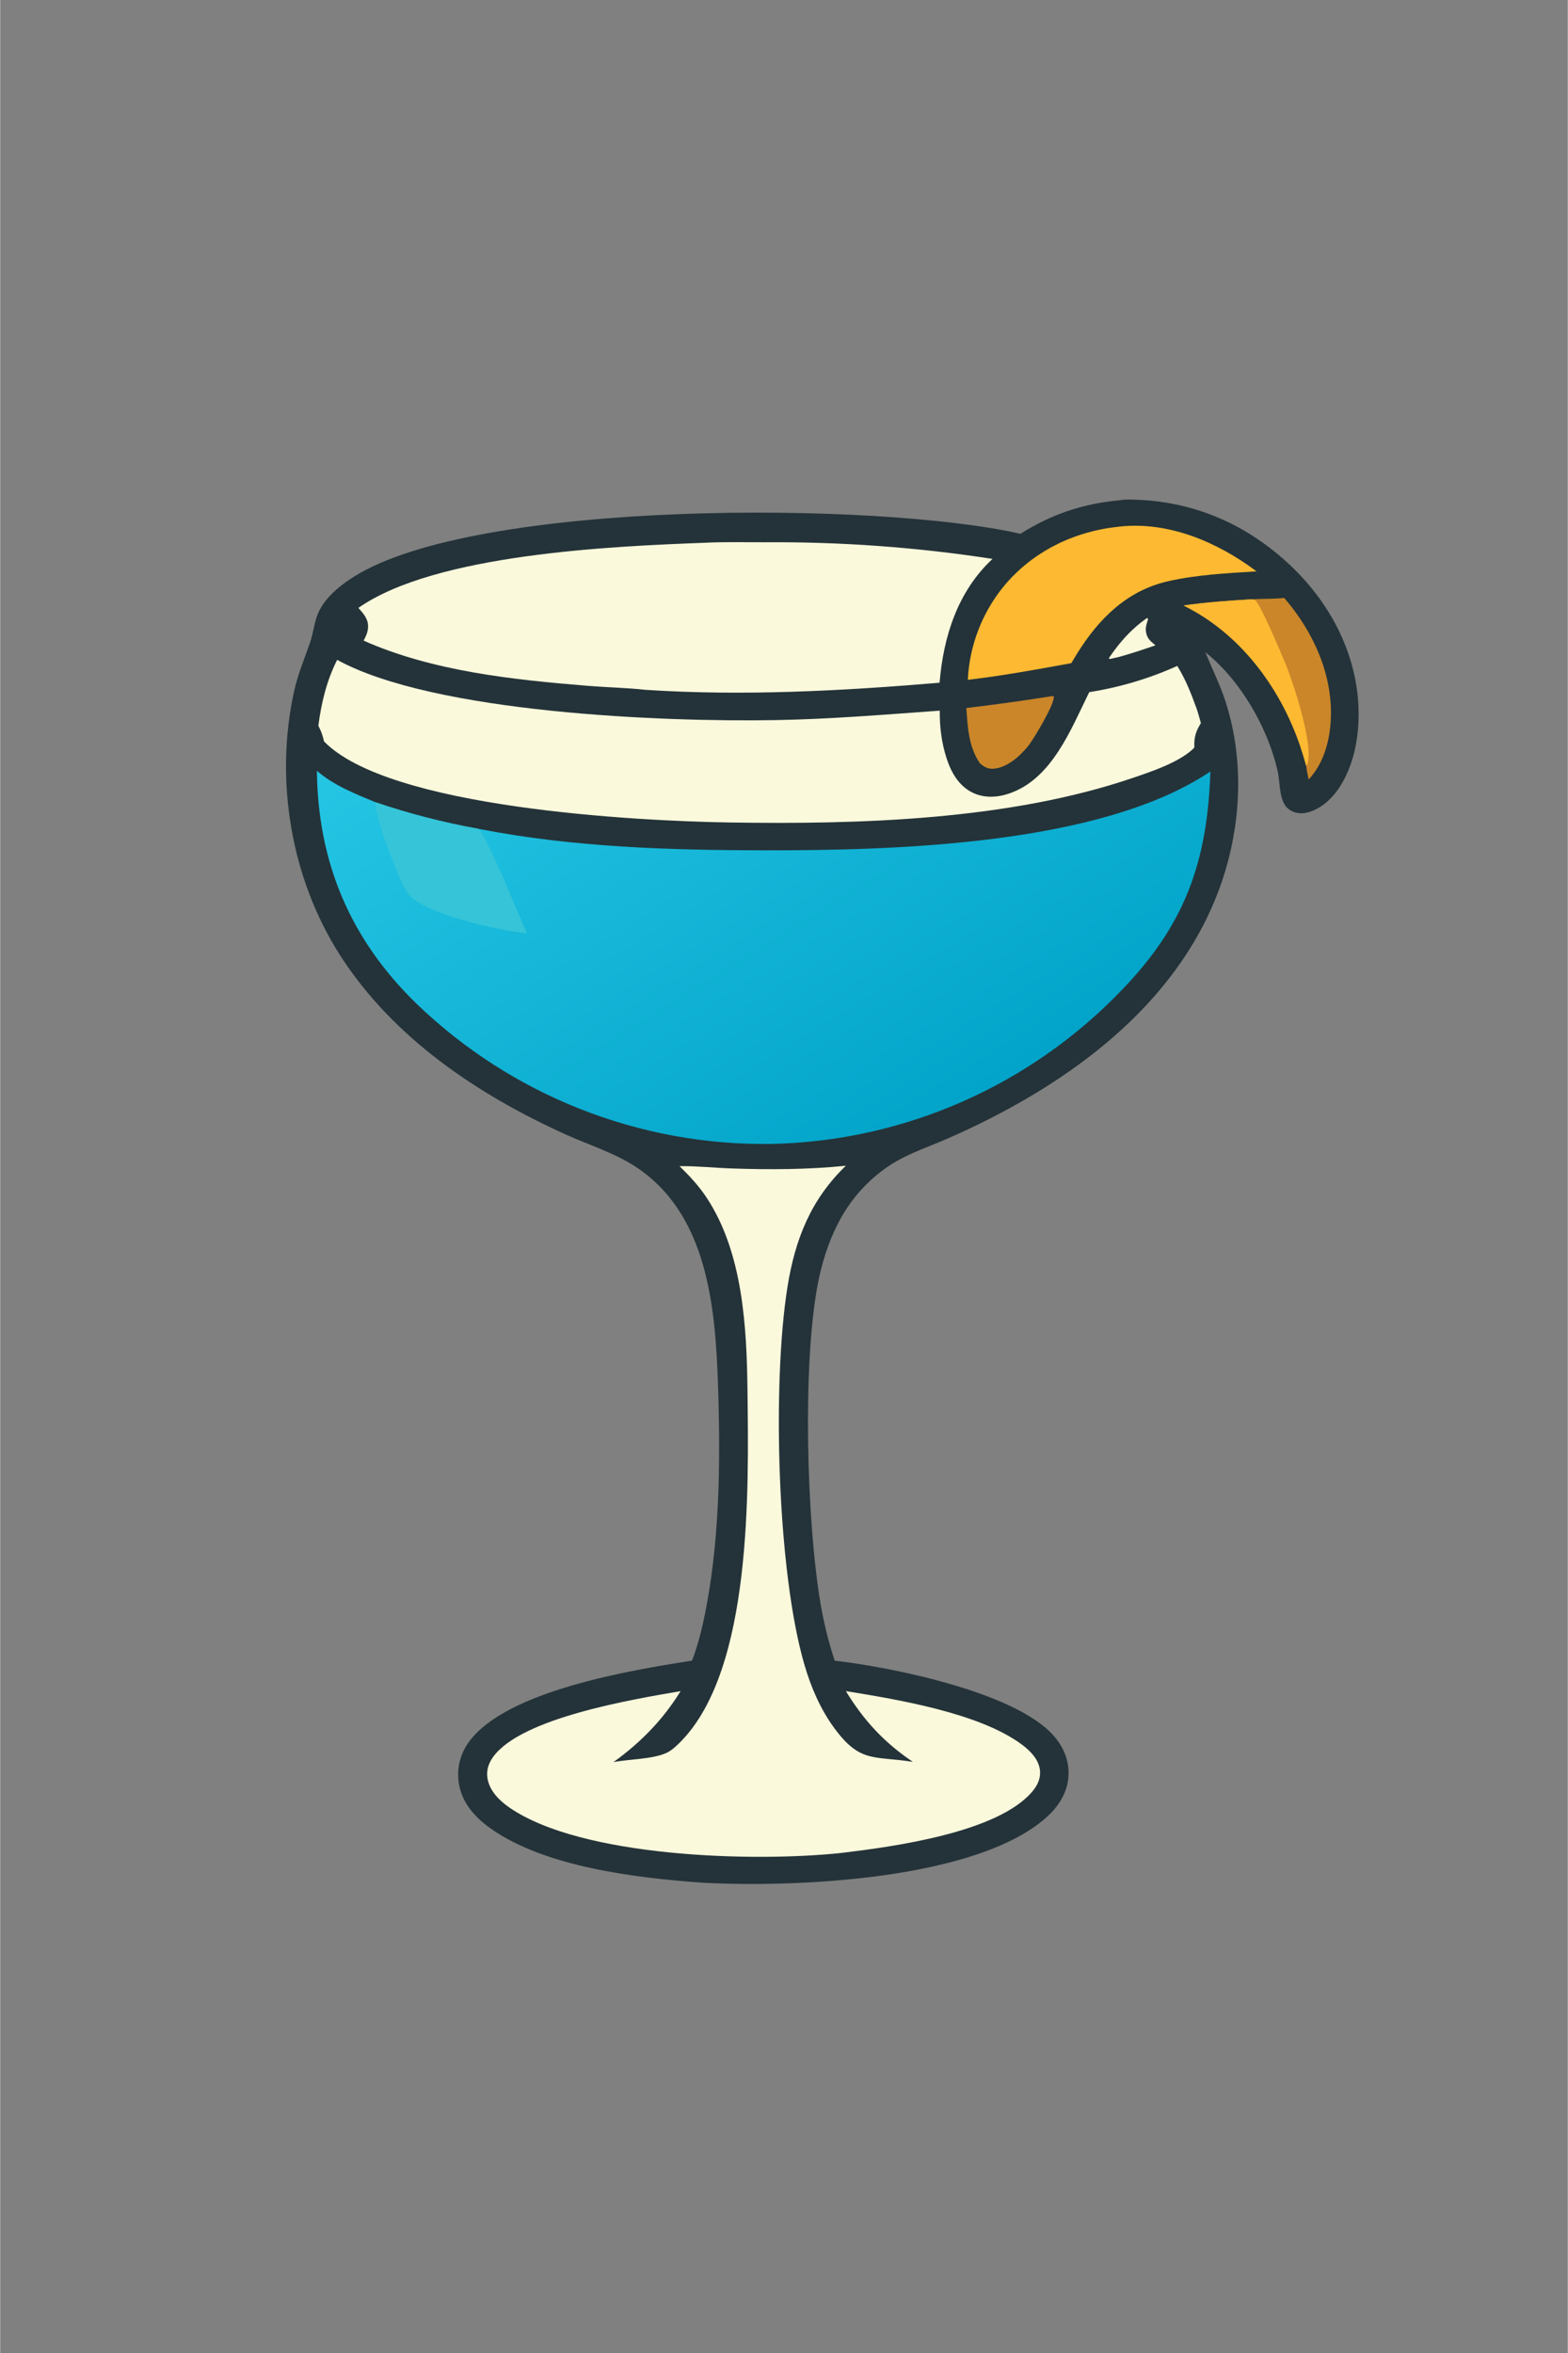 <svg version="1.1" xmlns="http://www.w3.org/2000/svg" style="display: block;" viewBox="0 0 1365 2048" width="1024" height="1536">
<rect x="0" y="0" width="1365" height="2048" fill="#808080" stroke="none"/>
<defs>
	<linearGradient id="Gradient1" gradientUnits="userSpaceOnUse" x1="822.733" y1="969.084" x2="540.132" y2="512.231">
		<stop class="stop0" offset="0" stop-opacity="1" stop-color="rgb(2,164,201)"/>
		<stop class="stop1" offset="1" stop-opacity="1" stop-color="rgb(37,197,228)"/>
	</linearGradient>
</defs>
<path transform="translate(0,0)" fill="rgb(36,51,57)" d="M 974.737 435.422 C 981.003 434.36 988.593 434.889 994.952 435.243 C 1030.15 437.28 1064.17 448.687 1093.49 468.285 C 1136.39 496.877 1169.79 539.904 1179.9 591.152 C 1186.01 622.129 1183.45 659.936 1165.23 686.651 C 1158.45 696.589 1147.71 705.934 1135.38 707.719 C 1129 708.642 1121.8 705.934 1118.41 700.272 C 1113.48 692.042 1114.41 679.817 1112.23 670.543 C 1103.28 632.466 1080.01 592.223 1049.35 567.594 C 1055.22 582.095 1062.17 595.738 1067 610.731 C 1082.27 658.179 1081.03 710.243 1066.79 757.819 C 1035.87 861.123 947.803 931.284 854.506 977.246 C 842.479 983.202 830.268 988.782 817.892 993.975 C 802.498 1000.37 787.071 1005.74 773.204 1015.22 C 754.435 1027.98 739.261 1045.36 729.138 1065.67 C 720.818 1082 715.352 1099.7 711.91 1117.66 C 698.504 1187.61 702.149 1323.11 714.181 1394.96 C 717.052 1412.07 721.218 1428.94 726.643 1445.41 C 777.437 1451.27 883.447 1472.91 916.958 1510.35 C 925.83 1520.26 931.016 1532.39 930.199 1545.82 C 929.313 1560.37 921.597 1572.36 910.925 1581.86 C 849.734 1636.35 691.527 1643.19 609.837 1638.58 C 552.839 1634.31 474.487 1625 427.091 1591.5 C 413.715 1582.05 402.252 1569.42 399.469 1552.78 C 397.251 1539.52 400.355 1526.65 408.332 1515.86 C 441.181 1471.44 548.615 1453.81 602.434 1445.37 C 606.656 1434.18 609.791 1422.86 612.321 1411.17 C 626.7 1344.73 627.288 1273.12 625.034 1205.41 C 622.762 1137.17 615.791 1055.94 552.697 1015.13 C 534.474 1003.35 513.26 996.805 493.544 987.934 C 416.436 953.24 342.258 903.684 295.918 831.391 C 253.134 764.646 238.755 678.783 255.986 601.396 C 259.243 586.77 264.798 573.713 269.653 559.668 C 272.071 552.675 273.103 545.238 275.203 538.148 C 279.831 522.52 294.519 510.459 307.849 502.04 C 414.487 434.68 764.417 436.372 888.355 464.6 C 915.705 447.469 942.54 438.435 974.737 435.422 z"/>
<path transform="translate(0,0)" fill="url(#Gradient1)" d="M 275.777 670.878 C 290.369 683.608 308.934 690.818 326.563 698.182 C 355.889 708.181 385.934 715.935 416.437 721.375 L 418.569 721.793 C 499.043 737.41 583.307 740.003 665.106 740.106 C 777.621 740.248 958.371 735.758 1053.79 671.448 C 1051.15 749.913 1031.91 804.688 976.364 861.964 C 896.554 945.087 787.038 993.168 671.83 995.663 C 556.411 997.411 445.002 953.349 362.002 873.127 C 304.696 817.178 276.628 750.617 275.777 670.878 z"/>
<path transform="translate(0,0)" fill="rgb(53,196,216)" d="M 326.563 698.182 C 355.889 708.181 385.934 715.935 416.437 721.375 C 424.707 729.517 451.07 795.752 458.773 812.412 C 435.394 810.048 369.776 796.014 355.287 778.164 C 347.776 768.911 325.557 708.885 326.563 698.182 z"/>
<path transform="translate(0,0)" fill="rgb(251,249,220)" d="M 591.533 1014.99 C 606.557 1014.81 621.894 1016.48 636.949 1016.99 C 669.996 1018.12 703.46 1017.99 736.374 1014.64 C 705.951 1043.94 692.262 1078.37 685.595 1119.65 C 672.048 1203.51 676.448 1368.32 700.492 1449.67 C 706.118 1468.71 714.062 1487.23 725.764 1503.36 C 748.622 1534.87 760.243 1528.06 794.733 1533.5 C 769.637 1516.61 752.102 1497.57 736.374 1471.91 C 782.009 1479.27 852.304 1491 889.209 1518.13 C 896.55 1523.53 904.024 1530.84 905.314 1540.31 C 906.221 1546.98 903.745 1553.03 899.652 1558.16 C 870.175 1595.14 776.581 1607.44 732.236 1612.79 C 655.835 1620.9 506.301 1616.62 443.474 1573.3 C 434.61 1567.19 426.139 1558.82 424.296 1547.75 C 423.182 1541.05 425.219 1534.79 429.091 1529.37 C 453.541 1495.1 550.932 1479.07 592.473 1471.93 C 577.083 1496.86 557.766 1516.6 533.98 1533.73 C 547.534 1531.06 568.507 1531.23 580.441 1525.56 C 584.991 1523.4 589.323 1519.2 592.806 1515.64 C 654.991 1452.13 651.678 1295.81 650.714 1210.77 C 650.083 1155.15 646.736 1090.44 615.258 1042.61 C 608.429 1032.24 600.396 1023.65 591.533 1014.99 z"/>
<path transform="translate(0,0)" fill="rgb(251,249,220)" d="M 293.406 574.333 C 377.767 620.545 577.378 628.546 675.526 626.759 C 723.359 625.888 770.483 621.969 818.141 618.537 C 817.916 632.406 819.764 646.728 824.037 659.943 C 827.944 672.03 834.499 683.757 846.238 689.679 C 856.222 694.714 867.575 694.284 877.996 690.849 C 915.704 678.421 932.235 634.911 948.283 602.432 C 974.734 598.286 1000.51 590.615 1024.92 579.624 C 1031.97 590.819 1036.9 603.373 1041.41 615.756 C 1043.07 620.137 1044.19 624.875 1045.51 629.377 C 1041.33 636.155 1039.47 641.485 1039.79 649.523 L 1039.84 650.393 C 1039.38 651.046 1039 651.571 1038.4 652.112 C 1025.6 663.811 1003.34 671.207 987.189 676.745 C 878.661 713.958 747.987 717.677 634.222 715.854 C 553.817 714.565 338.177 703.287 281.95 645.273 C 281.848 644.837 281.741 644.403 281.643 643.966 C 280.619 639.392 279.234 635.867 277.048 631.709 C 279.577 611.803 284.324 592.304 293.406 574.333 z"/>
<path transform="translate(0,0)" fill="rgb(251,249,220)" d="M 613.001 472.436 C 630.375 471.551 647.931 471.982 665.329 471.989 C 731.856 471.475 798.316 476.315 864.066 486.462 C 833.694 514.8 821.331 553.939 817.962 594.232 C 733.012 601.355 647.258 605.982 562.039 600.425 C 545.538 598.591 528.589 598.307 512 596.959 C 446.781 591.66 376.635 584.328 316.435 557.583 C 318.451 553.987 320.045 550.384 320.314 546.228 C 320.784 538.965 316.412 534.119 311.892 529.118 C 378.757 482.295 531.564 475.489 613.001 472.436 z"/>
<path transform="translate(0,0)" fill="rgb(254,185,50)" d="M 974.25 458.399 C 974.417 458.373 974.582 458.34 974.75 458.322 C 1017.7 453.664 1060.38 472.057 1093.95 497.298 C 1068.24 498.918 1041.8 500.185 1016.65 505.965 C 981.195 514.114 956.922 538.235 938.132 568.173 L 932.66 577.182 C 902.7 582.71 872.841 588.13 842.569 591.696 C 843.979 562.142 854.79 533.81 873.425 510.829 C 898.587 480.066 935.042 462.398 974.25 458.399 z"/>
<path transform="translate(0,0)" fill="rgb(202,134,41)" d="M 1118.11 520.461 C 1143.89 550.399 1161.32 588.876 1158.46 629.008 C 1157.19 646.783 1151.79 665.179 1139.35 678.396 C 1138.61 674.619 1137.56 670.643 1137.3 666.814 C 1135.61 660.756 1133.77 654.741 1131.78 648.776 C 1114.31 597.843 1079.33 551.005 1030.33 527.002 C 1050.27 524.151 1070.19 522.756 1090.28 521.573 C 1099.49 521.102 1108.97 521.369 1118.11 520.461 z"/>
<path transform="translate(0,0)" fill="rgb(254,185,50)" d="M 1030.33 527.002 C 1050.27 524.151 1070.19 522.756 1090.28 521.573 C 1090.97 521.855 1092.54 522.267 1093.04 522.712 C 1097.77 526.874 1115.81 569.51 1119.27 577.89 C 1125.91 593.952 1143.91 648.755 1138.23 665.003 C 1137.97 665.755 1137.72 666.089 1137.3 666.814 C 1135.61 660.756 1133.77 654.741 1131.78 648.776 C 1114.31 597.843 1079.33 551.005 1030.33 527.002 z"/>
<path transform="translate(0,0)" fill="rgb(202,134,41)" d="M 912.851 606.385 C 914.348 605.993 915.756 605.974 917.295 605.914 C 917.34 606.089 917.411 606.259 917.429 606.439 C 918.11 613 899.852 643.391 895.347 649.03 C 888.389 657.74 876.945 668.139 865.232 669.05 C 860.043 669.454 856.807 667.597 853.066 664.362 C 843.246 649.881 842.469 633.153 841.261 616.255 C 865.182 613.404 889.05 610.114 912.851 606.385 z"/>
<path transform="translate(0,0)" fill="rgb(251,249,220)" d="M 998.691 537.859 L 999.552 538.862 C 998.589 541.912 997.286 545.438 997.553 548.677 C 998.09 555.196 1001.16 557.782 1005.94 561.671 C 995.39 565.334 984.879 568.825 974.119 571.809 L 965.906 573.654 L 965.482 572.647 C 974.957 558.784 984.819 547.519 998.691 537.859 z"/>
</svg>